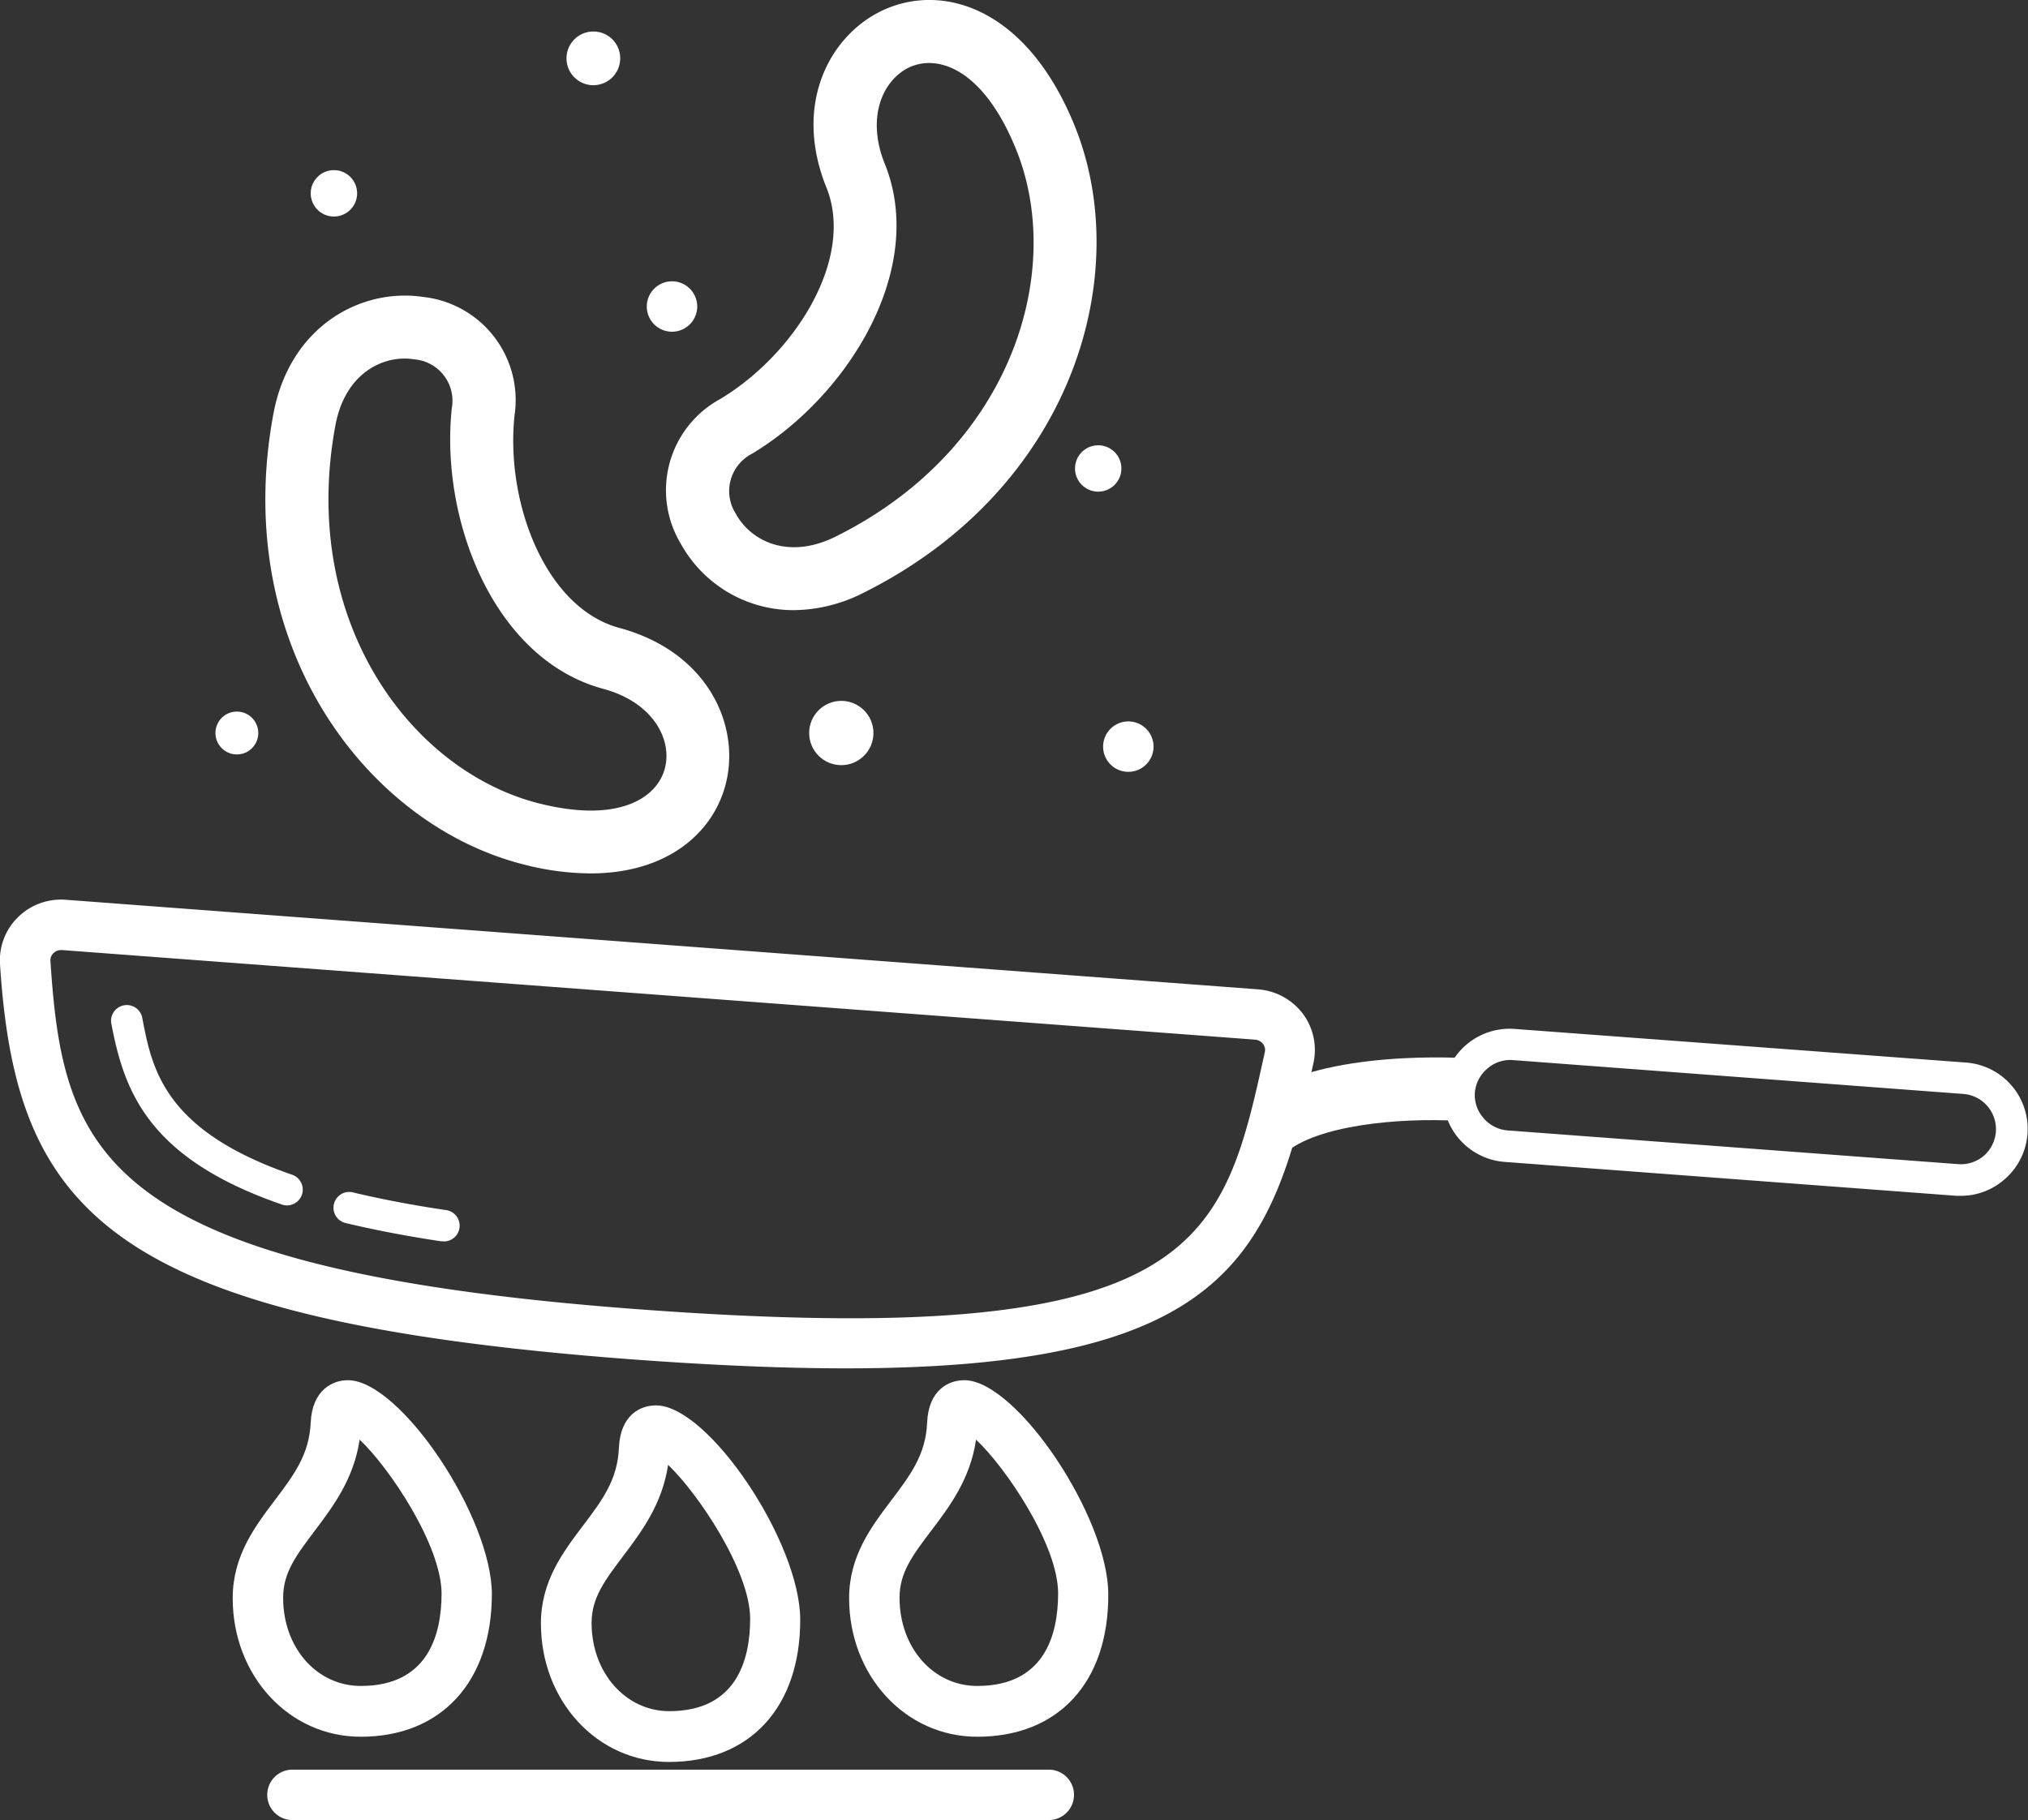 <svg xmlns="http://www.w3.org/2000/svg" viewBox="0 0 160.88 144.41"><rect x="0" y="0" width="160.88" height="144.41" fill="#333333" stroke="none"/><defs><style>.cls-1{fill:#fff;}</style></defs><title>icon-2</title><g id="圖層_2" data-name="圖層 2"><g id="圖層_1-2" data-name="圖層 1"><path class="cls-1" d="M28.62,137.8c-5.7,0-10.16-4.84-10.16-11,0-3.33,1.75-5.66,3.3-7.71s2.77-3.66,2.89-6.23h0c.11-2.52,1.69-3.37,3-3.35,4.15.09,11.37,10.87,11.37,17C39,133.45,35,137.8,28.62,137.8Zm-.09-23.57c-.47,3.13-2.11,5.3-3.57,7.24s-2.5,3.31-2.5,5.3c0,4,2.7,7,6.16,7,5.3,0,6.41-4,6.41-7.35C35,122.58,30.87,116.42,28.53,114.23Z"/><path class="cls-1" d="M53.07,139.8c-5.7,0-10.16-4.84-10.16-11,0-3.33,1.76-5.66,3.31-7.71s2.77-3.66,2.88-6.23,1.69-3.38,3-3.35c4.15.09,11.38,10.87,11.38,17C63.49,135.45,59.5,139.8,53.07,139.8ZM53,116.23c-.47,3.13-2.11,5.3-3.57,7.24s-2.5,3.31-2.5,5.3c0,3.95,2.71,7,6.16,7,5.3,0,6.42-4,6.42-7.35C59.49,124.58,55.32,118.42,53,116.23Zm-1.88-1.31h0Z"/><path class="cls-1" d="M77.52,137.8c-5.69,0-10.16-4.84-10.16-11,0-3.33,1.76-5.66,3.31-7.71s2.77-3.66,2.88-6.23,1.7-3.37,3-3.35c4.14.09,11.37,10.87,11.37,17C87.94,133.45,84,137.8,77.52,137.8Zm-.09-23.57c-.46,3.13-2.1,5.3-3.57,7.24s-2.5,3.31-2.5,5.3c0,4,2.71,7,6.16,7,5.31,0,6.42-4,6.42-7.35C83.94,122.58,79.78,116.42,77.43,114.23Zm-1.88-1.31h0Z"/><path class="cls-1" d="M83.2,144.41h-60a2,2,0,1,1,0-4h60a2,2,0,1,1,0,4Z"/><path class="cls-1" d="M67.11,108.57c-4.94,0-10.59-.24-17.07-.72C8.49,104.72,1.26,96.05,0,76.49a4.78,4.78,0,0,1,1.42-3.71,4.87,4.87,0,0,1,3.78-1.39L99.82,78.5a4.92,4.92,0,0,1,3.54,1.94,4.81,4.81,0,0,1,.84,3.88C100.87,99.66,97.32,108.57,67.11,108.57ZM4.84,75.38a.84.84,0,0,0-.6.25.76.76,0,0,0-.24.61c1,15,3.71,24.41,46.34,27.62,44.8,3.37,46.63-5.07,50-20.39a.75.75,0,0,0-.14-.63.88.88,0,0,0-.63-.35L4.91,75.38Z"/><path class="cls-1" d="M102.44,91.11,99.63,87c5.57-3.77,16.25-3.08,17.44-3l-.37,5C111.9,88.6,105.38,89.12,102.44,91.11Z"/><path class="cls-1" d="M155.6,94.88l-.4,0-35.84-2.69a5.29,5.29,0,0,1,.8-10.55L156,84.31a5.28,5.28,0,0,1,3,9.28A5.23,5.23,0,0,1,155.6,94.88Zm-.22-2.51a2.8,2.8,0,0,0,2-.67,2.8,2.8,0,0,0-1.61-4.9L120,84.11a2.75,2.75,0,0,0-2,.67,2.79,2.79,0,0,0-1,1.91,2.74,2.74,0,0,0,.67,2,2.78,2.78,0,0,0,1.9,1Z"/><path class="cls-1" d="M35.2,98.49H35c-2.74-.41-5.28-.9-7.54-1.44a1.25,1.25,0,1,1,.58-2.43c2.19.52,4.66,1,7.33,1.39a1.25,1.25,0,0,1-.18,2.49Z"/><path class="cls-1" d="M22.77,95.64a1.22,1.22,0,0,1-.41-.07c-10.62-3.66-12.5-9-13.51-14.26a1.25,1.25,0,1,1,2.45-.47c.77,4,1.73,8.87,11.88,12.37a1.25,1.25,0,0,1-.41,2.43Z"/><path class="cls-1" d="M46.84,69.3a21.45,21.45,0,0,1-5.33-.72C29.08,65.43,18.27,51.19,21.69,32.83h0c1.31-7,7-10,11.87-9.27a8.23,8.23,0,0,1,7.26,9.38c-.74,6.87,2.42,15.29,8.31,16.88,7.09,1.91,9.64,7.83,8.43,12.43C56.56,66.09,52.93,69.3,46.84,69.3ZM32.11,28.45c-2.29,0-4.81,1.57-5.5,5.29h0c-2.88,15.48,5.94,27.41,16.13,30,6.41,1.62,9.39-.47,10-2.76s-.92-5.26-4.9-6.33c-8.64-2.33-12.94-13.36-12-22.25a3.3,3.3,0,0,0-3-3.89A4.28,4.28,0,0,0,32.11,28.45Zm-8,4.83h0Z"/><path class="cls-1" d="M63,48.41a10.2,10.2,0,0,1-9-5.28A8.24,8.24,0,0,1,57.1,31.68c5.93-3.54,10.74-11.14,8.46-16.8C62.81,8.07,66,2.47,70.39.66c4.65-1.92,11,.12,14.73,9,5,11.82.13,29-16.59,37.36h0A12.42,12.42,0,0,1,63,48.41ZM73.71,5a3.81,3.81,0,0,0-1.41.27c-2.17.9-3.65,3.91-2.11,7.73,3.35,8.3-2.86,18.38-10.53,23a3.33,3.33,0,0,0-1.29,4.76c1.19,2.18,4.19,3.68,7.93,1.81h0c14.09-7,18.29-21.26,14.21-30.95C78.45,6.69,75.8,5,73.71,5Z"/><path class="cls-1" d="M49.2,4.63A2.13,2.13,0,1,1,47.07,2.5,2.12,2.12,0,0,1,49.2,4.63Z"/><circle class="cls-1" cx="87.12" cy="37.17" r="1.84"/><path class="cls-1" d="M28.33,15.34a1.84,1.84,0,1,1-1.84-1.84A1.84,1.84,0,0,1,28.33,15.34Z"/><circle class="cls-1" cx="66.74" cy="58.16" r="2.55"/><path class="cls-1" d="M55.31,24.32a2,2,0,1,1-2-2A2,2,0,0,1,55.31,24.32Z"/><path class="cls-1" d="M91.51,59.24a2,2,0,1,1-2-2A2,2,0,0,1,91.51,59.24Z"/><circle class="cls-1" cx="18.79" cy="58.16" r="1.7"/></g></g></svg>